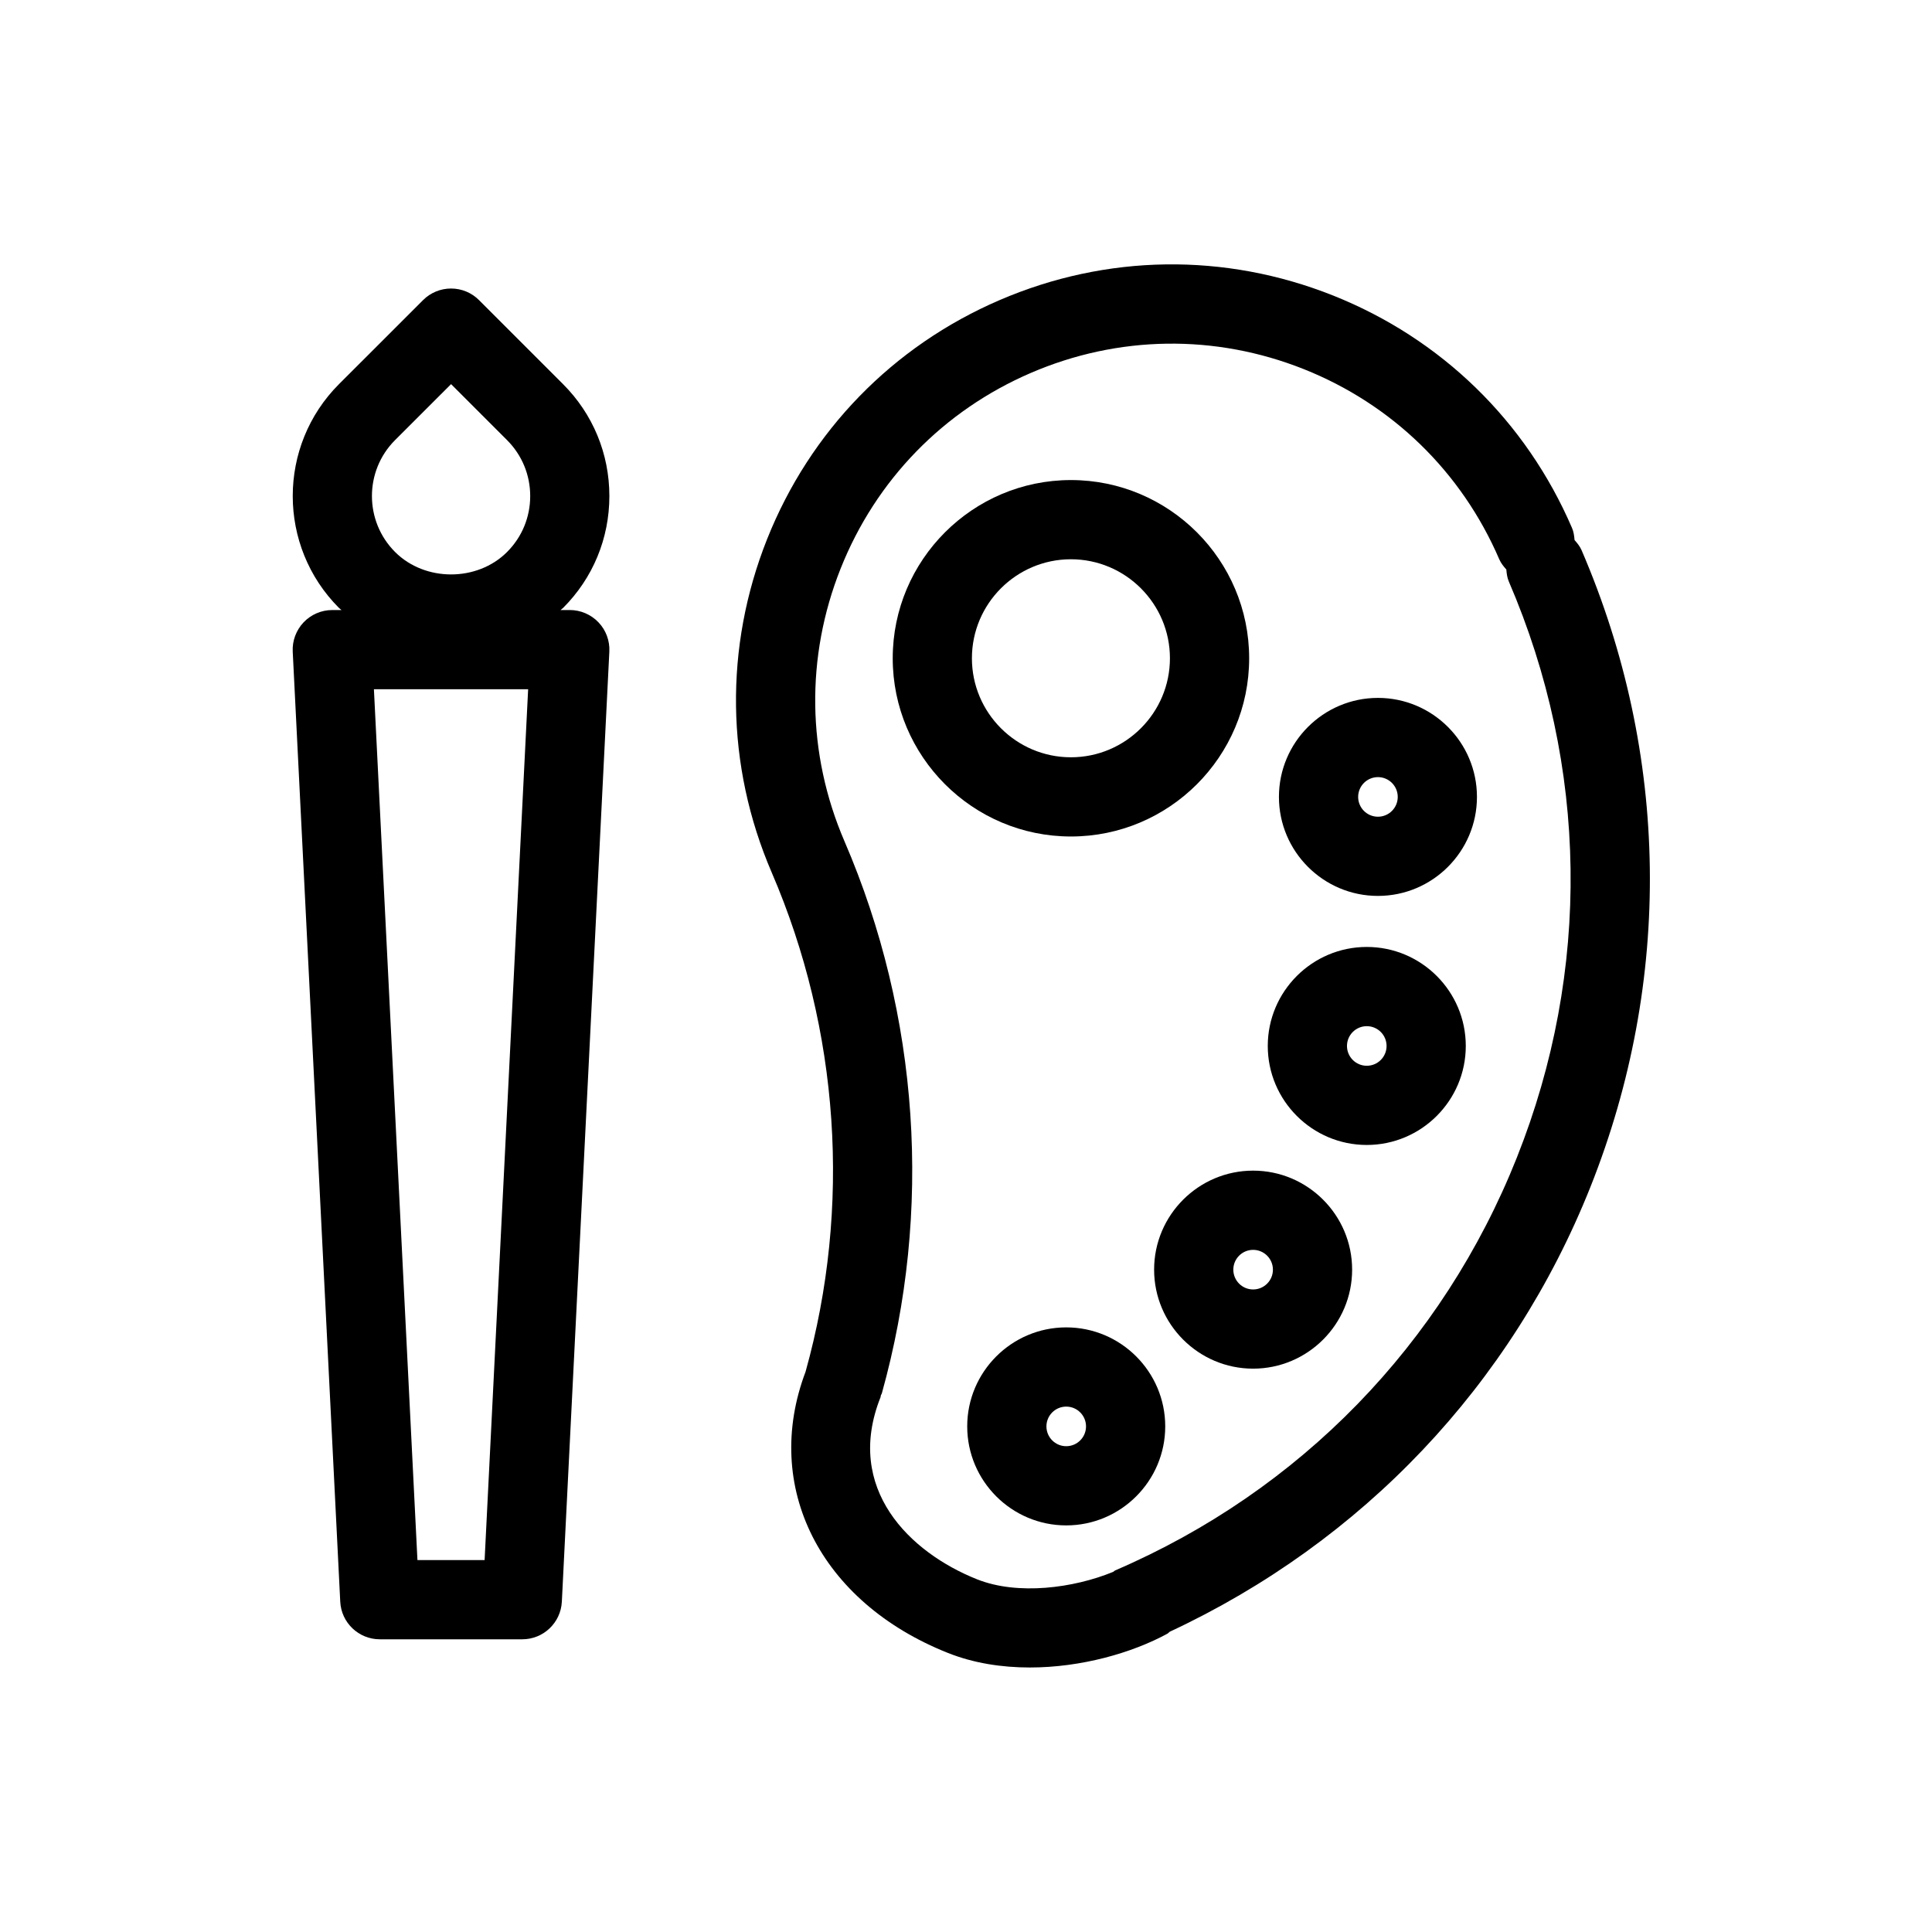 <?xml version="1.0" encoding="UTF-8"?>
<!-- The Best Svg Icon site in the world: iconSvg.co, Visit us! https://iconsvg.co -->
<svg fill="#000000" width="800px" height="800px" version="1.1" viewBox="144 144 512 512" xmlns="http://www.w3.org/2000/svg">
 <g>
  <path d="m305.49 275.46c0-11.219-4.367-21.758-12.289-29.672l-22.25-22.25c-1.965-1.977-4.633-3.078-7.414-3.078s-5.457 1.102-7.422 3.074l-22.262 22.25c-16.363 16.363-16.363 42.98 0 59.344 0.199 0.199 0.441 0.336 0.652 0.535l-2.445 0.004c-2.875 0-5.625 1.176-7.609 3.266-1.973 2.09-3.023 4.891-2.875 7.758l12.594 251.77c0.273 5.582 4.891 9.969 10.477 9.969h37.766c5.594 0 10.203-4.387 10.484-9.973l12.586-251.77c0.148-2.867-0.891-5.68-2.875-7.758-1.984-2.078-4.734-3.266-7.609-3.266h-2.445c0.199-0.199 0.441-0.336 0.652-0.535 7.918-7.906 12.285-18.445 12.285-29.664zm-33.062 281.97h-17.801l-11.535-230.77h40.871zm-23.73-296.8 14.84-14.832 14.832 14.832c3.957 3.957 6.141 9.227 6.141 14.832 0 5.606-2.184 10.875-6.141 14.832-7.914 7.914-21.738 7.914-29.66 0-8.188-8.18-8.188-21.488-0.012-29.664z"/>
  <path d="m563.14 289.82c-0.453-1.051-1.156-1.891-1.867-2.699-0.094-1.082-0.219-2.164-0.672-3.203-12.195-28.328-34.688-50.203-63.344-61.613-28.652-11.398-60.039-10.969-88.355 1.227-28.328 12.195-50.203 34.688-61.613 63.344-11.398 28.652-10.969 60.039 1.227 88.355 17.957 41.699 21.148 88.68 8.965 132.3-11.523 30.492 3.82 61.012 37.691 74.5 6.844 2.731 14.305 3.871 21.738 3.871 13.633 0 27.133-3.871 36.473-8.965 0.242-0.137 0.379-0.355 0.598-0.504 51.051-23.836 90.582-65.359 111.52-117.93 21.762-54.691 20.934-114.6-2.359-168.68zm-17.148 160.93c-19.699 49.488-57.496 88.344-106.42 109.41-0.23 0.105-0.387 0.305-0.609 0.418-10.465 4.293-25.234 6.254-36.023 1.961-17.844-7.106-35.246-24.004-25.59-48.262 0.062-0.156 0.031-0.316 0.082-0.473 0.074-0.211 0.211-0.367 0.273-0.578 13.465-48.238 9.949-100.2-9.91-146.28-9.98-23.176-10.34-48.848-1.008-72.297 9.332-23.449 27.238-41.848 50.414-51.828 23.176-9.98 48.859-10.328 72.297-1.008 23.449 9.332 41.848 27.238 51.828 50.414 0.453 1.051 1.156 1.891 1.867 2.699 0.094 1.082 0.219 2.164 0.672 3.203 21.07 48.93 21.824 103.13 2.125 152.62z"/>
  <path d="m475.04 318.45c0-26.039-21.191-47.23-47.23-47.23-26.039 0-47.23 21.191-47.23 47.23s21.191 47.23 47.23 47.23c26.039 0.004 47.23-21.176 47.23-47.23zm-73.473 0c0-14.465 11.777-26.238 26.238-26.238 14.465 0 26.238 11.777 26.238 26.238 0 14.465-11.777 26.238-26.238 26.238-14.461 0.004-26.238-11.762-26.238-26.238z"/>
  <path d="m509.17 328.95c-14.465 0-26.238 11.777-26.238 26.238 0 14.465 11.777 26.238 26.238 26.238 14.465 0 26.238-11.777 26.238-26.238s-11.766-26.238-26.238-26.238zm0 31.488c-2.898 0-5.246-2.352-5.246-5.246 0-2.898 2.352-5.246 5.246-5.246 2.898 0 5.246 2.352 5.246 5.246 0 2.894-2.348 5.246-5.246 5.246z"/>
  <path d="m506.21 394.95c-14.465 0-26.238 11.777-26.238 26.238 0 14.465 11.777 26.238 26.238 26.238 14.465 0 26.238-11.777 26.238-26.238 0.004-14.461-11.762-26.238-26.238-26.238zm0 31.488c-2.898 0-5.246-2.352-5.246-5.246 0-2.898 2.352-5.246 5.246-5.246 2.898 0 5.246 2.352 5.246 5.246 0.004 2.894-2.348 5.246-5.246 5.246z"/>
  <path d="m476.09 454.23c-14.465 0-26.238 11.777-26.238 26.238 0 14.465 11.777 26.238 26.238 26.238 14.465 0 26.238-11.777 26.238-26.238 0.004-14.461-11.773-26.238-26.238-26.238zm0 31.488c-2.898 0-5.246-2.352-5.246-5.246 0-2.898 2.352-5.246 5.246-5.246 2.898 0 5.246 2.352 5.246 5.246 0.004 2.894-2.348 5.246-5.246 5.246z"/>
  <path d="m426.56 495.77c-14.465 0-26.238 11.777-26.238 26.238 0 14.465 11.777 26.238 26.238 26.238 14.465 0 26.238-11.777 26.238-26.238 0.004-14.461-11.762-26.238-26.238-26.238zm0 31.488c-2.898 0-5.246-2.352-5.246-5.246 0-2.898 2.352-5.246 5.246-5.246 2.898 0 5.246 2.352 5.246 5.246 0.004 2.894-2.348 5.246-5.246 5.246z"/>
 </g>
</svg>